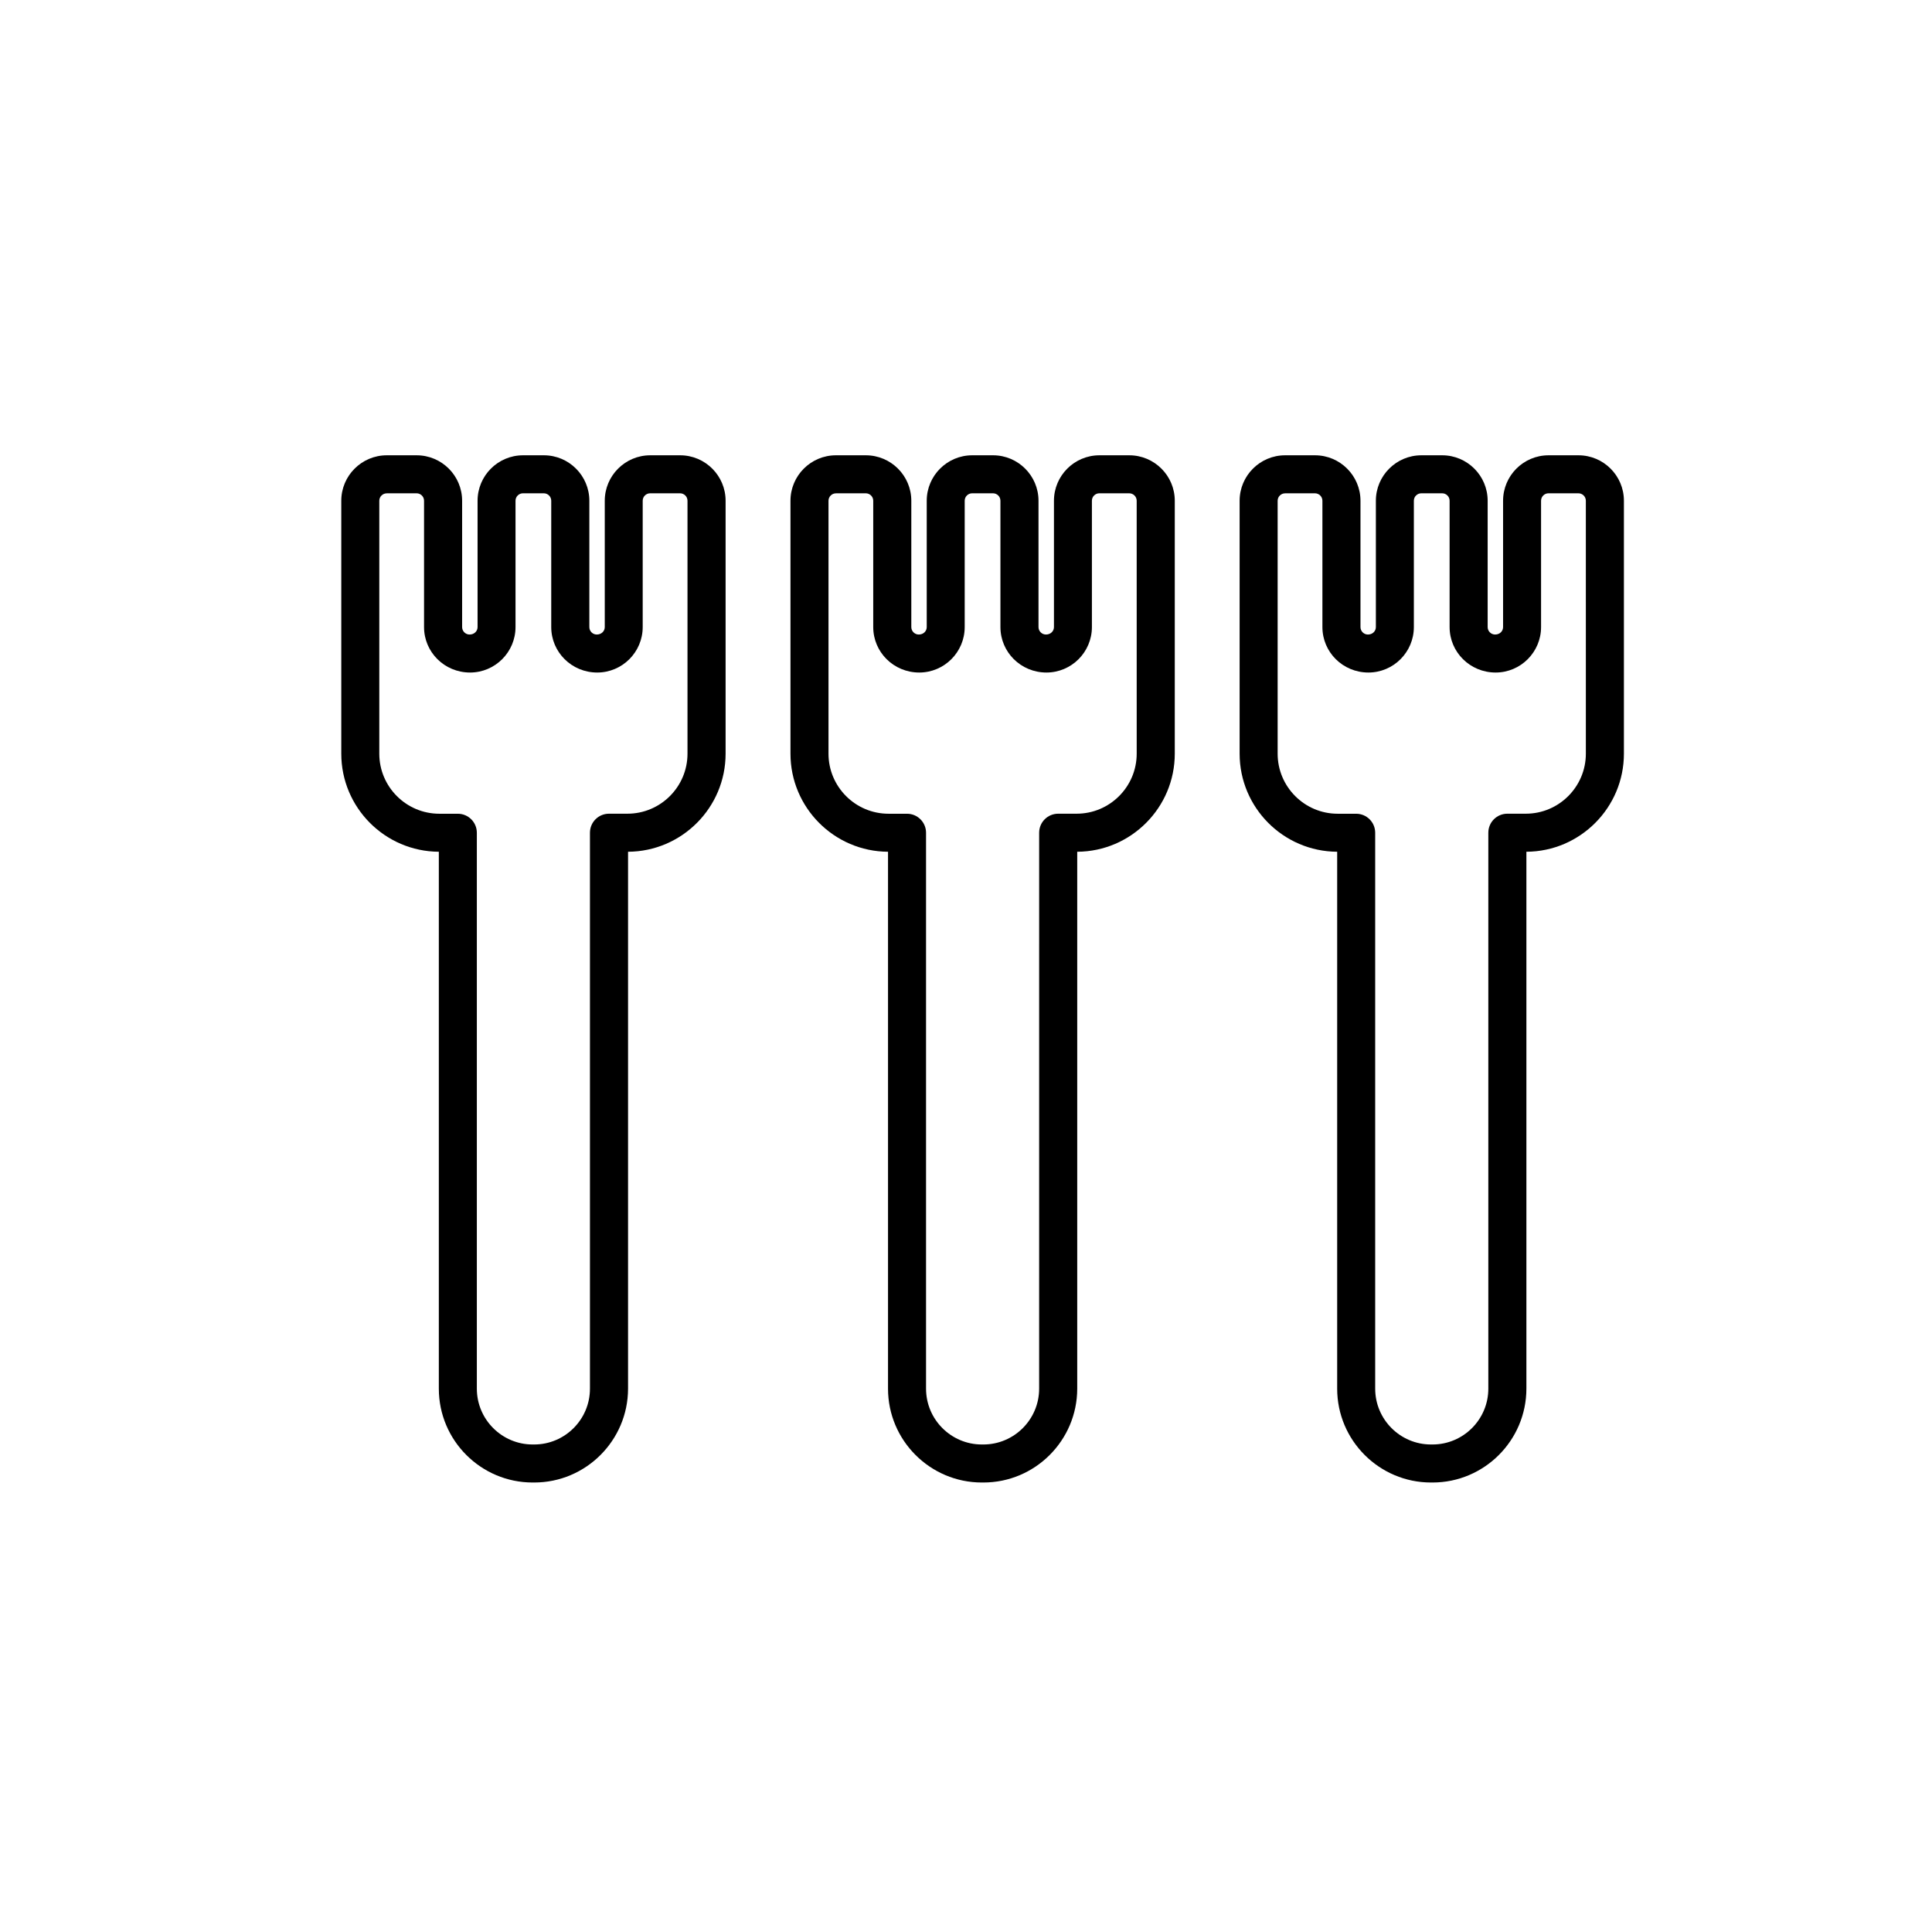 <?xml version="1.0" encoding="UTF-8"?>
<!-- Uploaded to: ICON Repo, www.svgrepo.com, Generator: ICON Repo Mixer Tools -->
<svg fill="#000000" width="800px" height="800px" version="1.1" viewBox="144 144 512 512" xmlns="http://www.w3.org/2000/svg">
 <g>
  <path d="m523.63 536.88h-0.398c-13.715 0-24.867-11.156-24.867-24.867v-142.29c-14.27-0.074-25.852-11.707-25.852-25.992v-67.027c0-6.641 5.406-12.047 12.051-12.047h7.926c6.641 0 12.051 5.402 12.051 12.047v33.477c0 1.09 0.883 1.977 1.969 1.977 1.23 0 2.109-0.887 2.109-1.977v-33.477c0-6.641 5.406-12.047 12.051-12.047h5.527c6.641 0 12.047 5.402 12.047 12.047v33.477c0 1.09 0.887 1.977 1.977 1.977 1.23 0 2.109-0.887 2.109-1.977v-33.477c0-6.641 5.402-12.047 12.047-12.047h7.93c6.641 0 12.047 5.402 12.047 12.047v67.027c0 14.281-11.582 25.914-25.844 25.992v142.29c-0.012 13.715-11.164 24.867-24.879 24.867zm-39.066-262.14c-1.09 0-1.977 0.883-1.977 1.969v67.027c0 8.777 7.141 15.914 15.914 15.914h4.898c2.785 0 5.039 2.258 5.039 5.039v147.32c0 8.156 6.629 14.793 14.793 14.793h0.398c8.156 0 14.793-6.629 14.793-14.793v-147.33c0-2.781 2.254-5.039 5.039-5.039h4.898c8.77 0 15.91-7.141 15.91-15.914l-0.004-67.027c0-1.082-0.883-1.969-1.969-1.969h-7.93c-1.09 0-1.969 0.883-1.969 1.969v33.477c0 6.644-5.402 12.051-12.047 12.051-6.785 0-12.191-5.406-12.191-12.051v-33.477c0-1.082-0.883-1.969-1.969-1.969h-5.527c-1.09 0-1.977 0.883-1.977 1.969v33.477c0 6.644-5.402 12.051-12.047 12.051-6.785 0-12.188-5.406-12.188-12.051v-33.477c0-1.082-0.887-1.969-1.977-1.969h-7.914z"/>
  <path d="m404.6 536.88h-0.402c-13.707 0-24.863-11.156-24.863-24.867v-142.29c-14.27-0.074-25.852-11.707-25.852-25.992v-67.027c0-6.641 5.402-12.047 12.047-12.047h7.926c6.644 0 12.051 5.402 12.051 12.047v33.477c0 1.09 0.887 1.977 1.977 1.977 1.23 0 2.109-0.887 2.109-1.977v-33.477c0-6.641 5.406-12.047 12.051-12.047h5.527c6.637 0 12.043 5.402 12.043 12.047v33.477c0 1.09 0.887 1.977 1.977 1.977 1.23 0 2.117-0.887 2.117-1.977v-33.477c0-6.641 5.402-12.047 12.047-12.047h7.918c6.644 0 12.055 5.402 12.055 12.047v67.027c0 14.281-11.582 25.914-25.852 25.992v142.29c-0.012 13.715-11.164 24.867-24.875 24.867zm-39.07-262.14c-1.082 0-1.969 0.883-1.969 1.969v67.027c0 8.777 7.141 15.914 15.914 15.914h4.898c2.781 0 5.039 2.258 5.039 5.039v147.32c0 8.156 6.629 14.793 14.785 14.793h0.402c8.152 0 14.785-6.629 14.785-14.793l0.004-147.33c0-2.781 2.254-5.039 5.039-5.039h4.898c8.777 0 15.914-7.141 15.914-15.914l-0.004-67.027c0-1.082-0.887-1.969-1.98-1.969h-7.918c-1.09 0-1.969 0.883-1.969 1.969v33.477c0 6.644-5.406 12.051-12.051 12.051-6.785 0-12.191-5.406-12.191-12.051v-33.477c0-1.082-0.883-1.969-1.965-1.969h-5.527c-1.09 0-1.977 0.883-1.977 1.969v33.477c0 6.644-5.402 12.051-12.047 12.051-6.785 0-12.191-5.406-12.191-12.051v-33.477c0-1.082-0.887-1.969-1.977-1.969h-7.914z"/>
  <path d="m285.56 536.88h-0.398c-13.715 0-24.867-11.156-24.867-24.867v-142.29c-14.27-0.074-25.852-11.707-25.852-25.992v-67.027c0-6.641 5.406-12.047 12.051-12.047h7.926c6.641 0 12.047 5.402 12.047 12.047v33.477c0 1.09 0.887 1.977 1.977 1.977 1.23 0 2.117-0.887 2.117-1.977v-33.477c0-6.641 5.402-12.047 12.047-12.047h5.527c6.641 0 12.047 5.402 12.047 12.047v33.477c0 1.09 0.883 1.977 1.969 1.977 1.23 0 2.117-0.887 2.117-1.977v-33.477c0-6.641 5.406-12.047 12.051-12.047h7.926c6.641 0 12.047 5.402 12.047 12.047v67.027c0 14.281-11.582 25.914-25.852 25.992v142.29c-0.016 13.715-11.172 24.867-24.879 24.867zm-39.066-262.14c-1.09 0-1.977 0.883-1.977 1.969v67.027c0 8.777 7.141 15.914 15.914 15.914h4.898c2.781 0 5.039 2.258 5.039 5.039v147.32c0 8.156 6.637 14.793 14.793 14.793h0.398c8.152 0 14.785-6.629 14.785-14.793v-147.33c0-2.781 2.258-5.039 5.039-5.039h4.898c8.777 0 15.914-7.141 15.914-15.914v-67.027c0-1.082-0.883-1.969-1.969-1.969h-7.926c-1.09 0-1.977 0.883-1.977 1.969v33.477c0 6.644-5.406 12.051-12.051 12.051-6.785 0-12.188-5.406-12.188-12.051v-33.477c0-1.082-0.883-1.969-1.969-1.969h-5.527c-1.082 0-1.969 0.883-1.969 1.969v33.477c0 6.644-5.406 12.051-12.051 12.051-6.785 0-12.191-5.406-12.191-12.051v-33.477c0-1.082-0.883-1.969-1.969-1.969h-7.918z"/>
 </g>
</svg>
